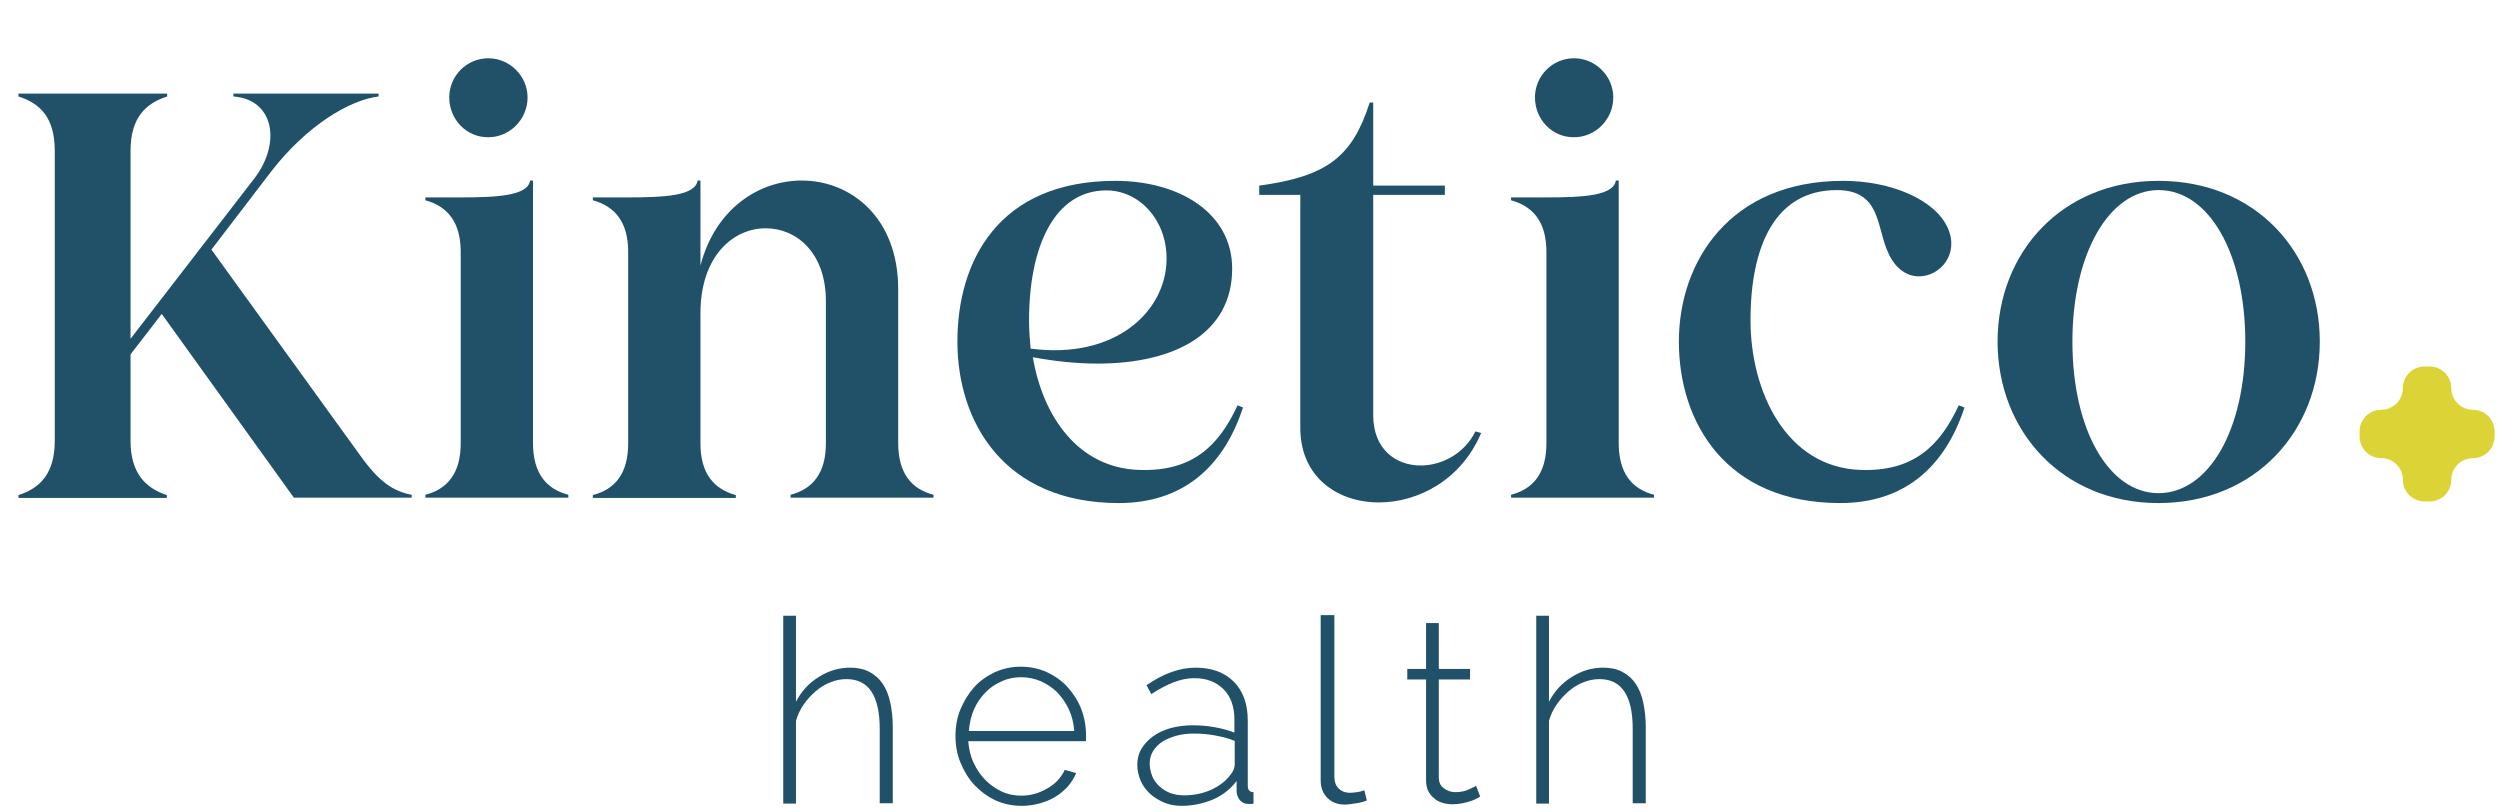 <?xml version="1.0" encoding="UTF-8"?> <svg xmlns="http://www.w3.org/2000/svg" xmlns:xlink="http://www.w3.org/1999/xlink" version="1.1" id="Layer_1" x="0px" y="0px" viewBox="0 0 785.2 255.1" style="enable-background:new 0 0 785.2 255.1;" xml:space="preserve"> <style type="text/css"> .st0{fill:#205168;} .st1{fill:#DCD437;} </style> <g> <g> <g> <path class="st0" d="M280.3,252.3h-4v-23.4c0-10.4-3.5-15.6-10.4-15.6c-1.7,0-3.4,0.3-5.1,1c-1.6,0.6-3.2,1.6-4.6,2.8 c-1.4,1.2-2.7,2.6-3.8,4.2c-1.1,1.6-1.9,3.3-2.4,5.1v26h-4v-59h4v27c1.7-3.3,4.1-5.9,7.2-7.8c3-1.9,6.3-2.9,9.8-2.9 c2.3,0,4.3,0.4,6,1.3c1.7,0.9,3.1,2.1,4.2,3.7c1.1,1.6,1.9,3.6,2.4,5.9c0.5,2.3,0.8,4.9,0.8,7.7V252.3z"></path> <path class="st0" d="M320.9,253.1c-3,0-5.7-0.6-8.2-1.7c-2.5-1.2-4.7-2.8-6.6-4.8c-1.9-2-3.3-4.4-4.4-7c-1.1-2.6-1.6-5.5-1.6-8.5 c0-3,0.5-5.8,1.6-8.4c1.1-2.6,2.5-4.9,4.3-6.9c1.8-2,4-3.5,6.5-4.7c2.5-1.1,5.2-1.7,8.1-1.7c3,0,5.7,0.6,8.2,1.7 c2.5,1.2,4.7,2.7,6.5,4.7c1.8,2,3.3,4.3,4.3,6.9c1,2.6,1.5,5.4,1.5,8.3c0,0.3,0,0.6,0,1c0,0.4,0,0.7-0.1,0.8h-36.9 c0.2,2.4,0.7,4.7,1.7,6.8c1,2.1,2.2,3.9,3.7,5.4c1.5,1.5,3.2,2.7,5.1,3.6c1.9,0.9,4,1.3,6.2,1.3c1.5,0,2.9-0.2,4.3-0.6 c1.4-0.4,2.7-1,3.9-1.7c1.2-0.7,2.3-1.5,3.2-2.5c0.9-1,1.7-2.1,2.2-3.3l3.6,1c-0.6,1.5-1.5,2.9-2.6,4.2c-1.2,1.3-2.5,2.4-4,3.3 c-1.5,0.9-3.2,1.6-5.1,2.1C324.8,252.8,322.9,253.1,320.9,253.1z M337.4,229.6c-0.2-2.5-0.7-4.7-1.7-6.8c-0.9-2-2.2-3.8-3.6-5.3 c-1.5-1.5-3.2-2.6-5.1-3.5c-1.9-0.8-4-1.3-6.2-1.3c-2.2,0-4.3,0.4-6.2,1.3c-1.9,0.8-3.7,2-5.1,3.5c-1.5,1.5-2.7,3.3-3.6,5.3 c-0.9,2.1-1.4,4.3-1.6,6.8H337.4z"></path> <path class="st0" d="M371.1,253.1c-1.9,0-3.7-0.3-5.4-1c-1.7-0.7-3.1-1.6-4.4-2.7c-1.3-1.2-2.3-2.5-3-4.1 c-0.7-1.6-1.1-3.3-1.1-5.1c0-1.8,0.4-3.5,1.3-5c0.9-1.5,2.1-2.8,3.6-3.9c1.5-1.1,3.4-2,5.5-2.6c2.2-0.6,4.5-0.9,7.1-0.9 c2.3,0,4.5,0.2,6.8,0.6c2.3,0.4,4.4,1,6.2,1.7v-4.1c0-4-1.1-7.2-3.4-9.5c-2.3-2.3-5.3-3.5-9.2-3.5c-2,0-4.2,0.4-6.5,1.3 c-2.3,0.9-4.6,2.1-7,3.7l-1.5-2.8c5.4-3.7,10.5-5.5,15.4-5.5c5.1,0,9.1,1.5,12,4.4c2.9,2.9,4.4,7,4.4,12.2v20.5 c0,1.3,0.6,2,1.8,2v3.6c-0.3,0.1-0.6,0.1-0.8,0.1c-0.3,0-0.6,0-0.8,0c-1.1,0-1.9-0.4-2.6-1.1c-0.6-0.7-1-1.6-1.1-2.6v-3.5 c-1.9,2.5-4.4,4.5-7.4,5.8C377.8,252.4,374.6,253.1,371.1,253.1z M371.9,249.8c3.1,0,6-0.6,8.6-1.8c2.6-1.2,4.6-2.8,6-4.7 c0.9-1.1,1.3-2.2,1.3-3.2v-7.4c-1.9-0.8-4-1.3-6.1-1.7c-2.1-0.4-4.3-0.6-6.6-0.6c-2.1,0-4,0.2-5.7,0.7c-1.7,0.5-3.2,1.1-4.4,1.9 c-1.2,0.8-2.2,1.8-2.9,3c-0.7,1.2-1,2.4-1,3.8c0,1.4,0.3,2.7,0.8,4c0.5,1.2,1.3,2.3,2.3,3.2c1,0.9,2.1,1.6,3.4,2.1 C369,249.6,370.4,249.8,371.9,249.8z"></path> <path class="st0" d="M415,193.2h4.1v50.7c0,1.6,0.4,2.8,1.3,3.7c0.9,0.9,2.1,1.4,3.7,1.4c0.6,0,1.3-0.1,2.1-0.2 c0.8-0.1,1.6-0.3,2.3-0.6l0.8,3.2c-0.9,0.4-2,0.7-3.4,0.9c-1.3,0.2-2.5,0.4-3.5,0.4c-2.3,0-4.1-0.7-5.5-2.1 c-1.4-1.4-2.1-3.2-2.1-5.5V193.2z"></path> <path class="st0" d="M464.9,250.2c-0.2,0.1-0.6,0.3-1.1,0.6c-0.5,0.3-1.2,0.6-1.9,0.8c-0.8,0.3-1.7,0.5-2.6,0.7 c-1,0.2-2,0.3-3.2,0.3s-2.2-0.2-3.2-0.5c-1-0.3-1.9-0.8-2.6-1.5c-0.8-0.6-1.3-1.4-1.8-2.3c-0.4-0.9-0.6-2-0.6-3.2v-31.7h-5.9 v-3.3h5.9v-14.4h4v14.4h9.8v3.3h-9.8v30.7c0,1.6,0.5,2.7,1.6,3.5c1.1,0.8,2.3,1.2,3.6,1.2c1.7,0,3.1-0.3,4.3-0.9 c1.2-0.6,2-0.9,2.2-1.1L464.9,250.2z"></path> <path class="st0" d="M516.8,252.3h-4v-23.4c0-10.4-3.5-15.6-10.4-15.6c-1.7,0-3.4,0.3-5.1,1c-1.6,0.6-3.2,1.6-4.6,2.8 c-1.4,1.2-2.7,2.6-3.8,4.2c-1.1,1.6-1.9,3.3-2.4,5.1v26h-4v-59h4v27c1.7-3.3,4.1-5.9,7.2-7.8c3-1.9,6.3-2.9,9.8-2.9 c2.3,0,4.3,0.4,6,1.3c1.7,0.9,3.1,2.1,4.2,3.7c1.1,1.6,1.9,3.6,2.4,5.9c0.5,2.3,0.8,4.9,0.8,7.7V252.3z"></path> </g> </g> <g> <g> <path class="st0" d="M129.3,155.4v0.9h-37L50.8,98.6L41,111.3v27.1c0,10.2,4.7,14.9,11.4,17.1v0.9H5.8v-0.9 c6.9-2.2,11.4-6.9,11.4-17.1v-91c0-10.4-4.5-14.9-11.4-17.1v-0.9h46.7v0.9C45.7,32.5,41,37,41,47.4v59l39-50.5 c8.4-11.1,6-24.7-6.7-25.6v-0.9h45.6v0.9c-9.1,1.1-22.5,9.1-33.6,23.4L66.4,78.4l46.7,64.6C119.1,151.4,123.5,154.3,129.3,155.4z "></path> <path class="st0" d="M178.5,155.4v0.9h-44.9v-0.9c6.9-1.8,11.1-6.7,11.1-16.2V79.1c0-9.4-4.2-14.3-11.1-16.2v-0.9h11.1 c11.4,0,21.1-0.5,21.8-5.3h0.9v82.4C167.4,148.7,171.6,153.6,178.5,155.4z M141.1,30.6c0-6.7,5.4-12.3,12.3-12.3 c6.7,0,12.3,5.6,12.3,12.3c0,6.9-5.6,12.5-12.3,12.5C146.5,43.2,141.1,37.5,141.1,30.6z"></path> <path class="st0" d="M293.2,155.4v0.9h-44.9v-0.9c6.9-1.8,11.1-6.7,11.1-16.2V94.6c0-15.3-9.3-22.9-18.9-22.9 c-10.2,0-20.5,8.7-20.5,26.7v40.9c0,9.4,4.2,14.3,11.1,16.2v0.9h-44.9v-0.9c6.9-1.8,11.1-6.7,11.1-16.2V79.1 c0-9.4-4.2-14.3-11.1-16.2v-0.9h11.1c11.4,0,21.1-0.5,21.8-5.3h0.9v26.7c4.7-18,18.5-26.7,31.8-26.7c15.4,0,30.3,11.6,30.3,34.1 v48.3C282.1,148.7,286.3,153.6,293.2,155.4z"></path> <path class="st0" d="M390.4,128c-6.2,18.9-19.1,30-39,30c-36,0-50.7-25.4-50.7-50.7s12.9-50.5,49.6-50.5c20,0,36.7,10,36.7,27.6 c0,20.3-18,29.8-42.3,29.8c-6.4,0-13.3-0.7-20.3-2c3.1,18.5,14.2,34.9,33.6,35.4c16.3,0.5,24.7-7.3,30.7-20.3L390.4,128z M323.7,109.5c26.7,3.5,42.7-11.8,42.7-28.3c0-12.3-8.7-21.4-18.9-21.4c-16.2,0-24.3,17.4-24.3,40.9 C323.2,103.5,323.4,106.4,323.7,109.5z"></path> <path class="st0" d="M465.2,136c-6.2,14.7-19.8,21.8-32.1,21.8c-13.1,0-24.7-8-24.7-23.4V61.2h-12.9v-2.9 c21.2-2.9,29.2-8.9,34.7-26.1h1.1v26.1h22.5v2.9h-22.5v69.2c0,10.7,7.1,15.8,14.9,15.8c6.7,0,13.8-3.8,17.2-10.7L465.2,136z"></path> <path class="st0" d="M519.5,155.4v0.9h-44.9v-0.9c6.9-1.8,11.1-6.7,11.1-16.2V79.1c0-9.4-4.2-14.3-11.1-16.2v-0.9h11.1 c11.4,0,21.1-0.5,21.8-5.3h0.9v82.4C508.4,148.7,512.6,153.6,519.5,155.4z M482.1,30.6c0-6.7,5.4-12.3,12.3-12.3 c6.7,0,12.3,5.6,12.3,12.3c0,6.9-5.6,12.5-12.3,12.5C487.5,43.2,482.1,37.5,482.1,30.6z"></path> <path class="st0" d="M617,128c-6.2,18.9-19.1,30-39,30c-36,0-50.7-25.4-50.7-50.7s16.2-50.5,51.6-50.5c14.9,0,28.9,5.8,32.9,14.9 c3.6,8.2-2.5,15.1-9.1,15.1c-3.6,0-7.3-2.2-9.6-7.3c-3.8-8-2.2-19.8-16.2-19.8c-19.4,0-27.1,17.6-27.1,40.9 c0,22.5,11.3,46.3,34.7,47c16.3,0.5,24.7-7.3,30.7-20.3L617,128z"></path> <path class="st0" d="M728.6,107.3c0,28-20.2,50.7-50.7,50.7c-30.3,0-50.5-22.7-50.5-50.7c0-28,20.2-50.5,50.5-50.5 C708.5,56.8,728.6,79.3,728.6,107.3z M705.2,107.3c0-27.6-11.4-47.6-27.2-47.6c-15.6,0-27.1,20-27.1,47.6 c0,27.6,11.4,47.6,27.1,47.6C693.8,154.8,705.2,134.9,705.2,107.3z"></path> </g> </g> </g> <path class="st1" d="M769.9,121.9L769.9,121.9c0-3.8-3.1-6.8-6.8-6.8h-1.6c-3.8,0-6.8,3.1-6.8,6.8v0c0,3.8-3.1,6.8-6.8,6.8l0,0 c-3.8,0-6.8,3.1-6.8,6.8v1.6c0,3.8,3.1,6.8,6.8,6.8l0,0c3.8,0,6.8,3.1,6.8,6.8v0c0,3.8,3.1,6.8,6.8,6.8h1.6c3.8,0,6.8-3.1,6.8-6.8v0 c0-3.8,3.1-6.8,6.8-6.8l0,0c3.8,0,6.8-3.1,6.8-6.8v-1.6c0-3.8-3.1-6.8-6.8-6.8l0,0C773,128.7,769.9,125.7,769.9,121.9z"></path> <g> </g> <g> </g> <g> </g> <g> </g> <g> </g> <g> </g> <g> </g> <g> </g> <g> </g> <g> </g> <g> </g> <g> </g> <g> </g> <g> </g> <g> </g> </svg> 